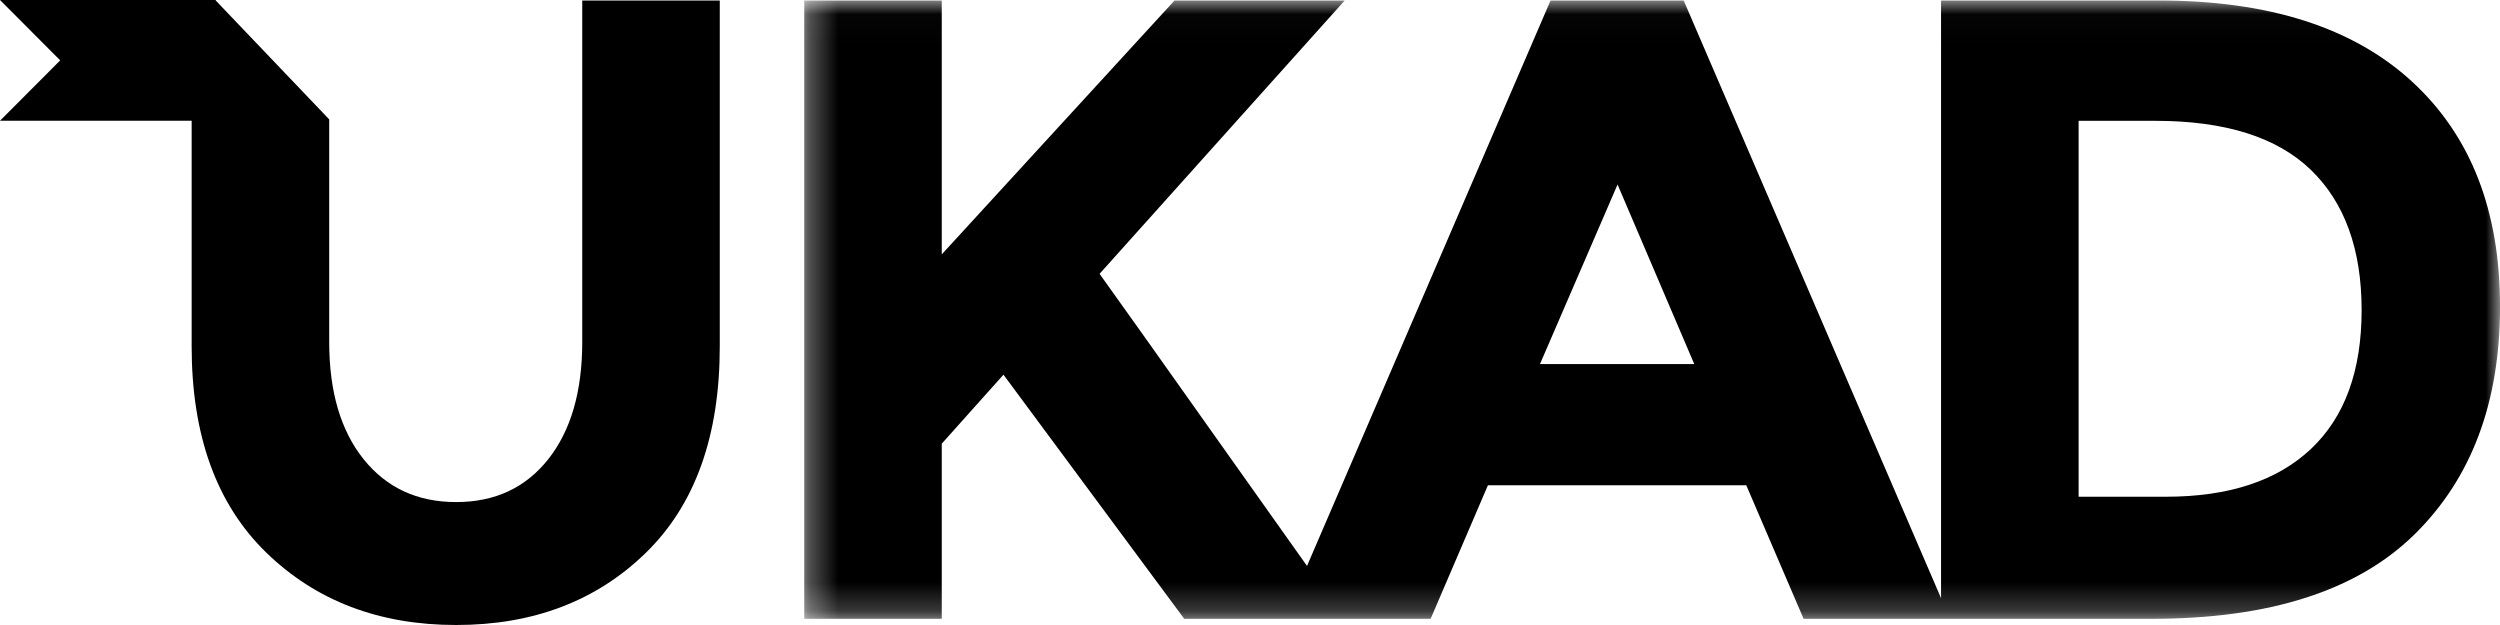 <svg width="88" height="22" viewBox="0 0 88 22" fill="none" xmlns="http://www.w3.org/2000/svg">
<path fill-rule="evenodd" clip-rule="evenodd" d="M20.495 12.037C20.495 13.781 20.096 15.155 19.3 16.162C18.503 17.169 17.422 17.673 16.057 17.673C14.691 17.673 13.605 17.169 12.797 16.162C11.991 15.155 11.588 13.781 11.588 12.037V4.202L7.594 0.018V0H0L2.119 2.125L0 4.25H6.746V12.192C6.746 15.327 7.62 17.745 9.368 19.447C11.117 21.149 13.346 22 16.057 22C18.768 22 20.991 21.155 22.729 19.463C24.467 17.772 25.336 15.348 25.336 12.192V0.018H20.495V12.037Z" fill="black"/>
<mask id="mask0_3590_23737" style="mask-type:luminance" maskUnits="userSpaceOnUse" x="28" y="0" width="61" height="22">
<path fill-rule="evenodd" clip-rule="evenodd" d="M28.309 0.018H88.001V21.782H28.309V0.018Z" fill="white"/>
</mask>
<g mask="url(#mask0_3590_23737)">
<path fill-rule="evenodd" clip-rule="evenodd" d="M81.344 15.804C80.154 16.925 78.453 17.485 76.239 17.485H73.167V4.253H75.867C78.328 4.253 80.154 4.829 81.344 5.981C82.534 7.133 83.129 8.778 83.129 10.915C83.129 13.054 82.534 14.683 81.344 15.804ZM54.207 12.815L56.938 6.495L59.638 12.815H54.207ZM84.898 2.867C82.829 0.968 79.859 0.018 75.99 0.018H68.325V21.056L59.266 0.018H54.579L46.007 19.921C45.148 18.712 44.09 17.221 42.833 15.447C40.827 12.613 39.45 10.678 38.705 9.639L47.333 0.018H41.343L33.15 8.954V0.018H28.309V21.782H33.15V15.617L35.322 13.189L41.685 21.782H50.358L52.375 17.081H61.469L63.487 21.782H75.743C79.88 21.782 82.958 20.797 84.976 18.825C86.992 16.853 88.001 14.175 88.001 10.791C88.001 7.408 86.967 4.766 84.898 2.867Z" fill="black"/>
</g>
</svg>
